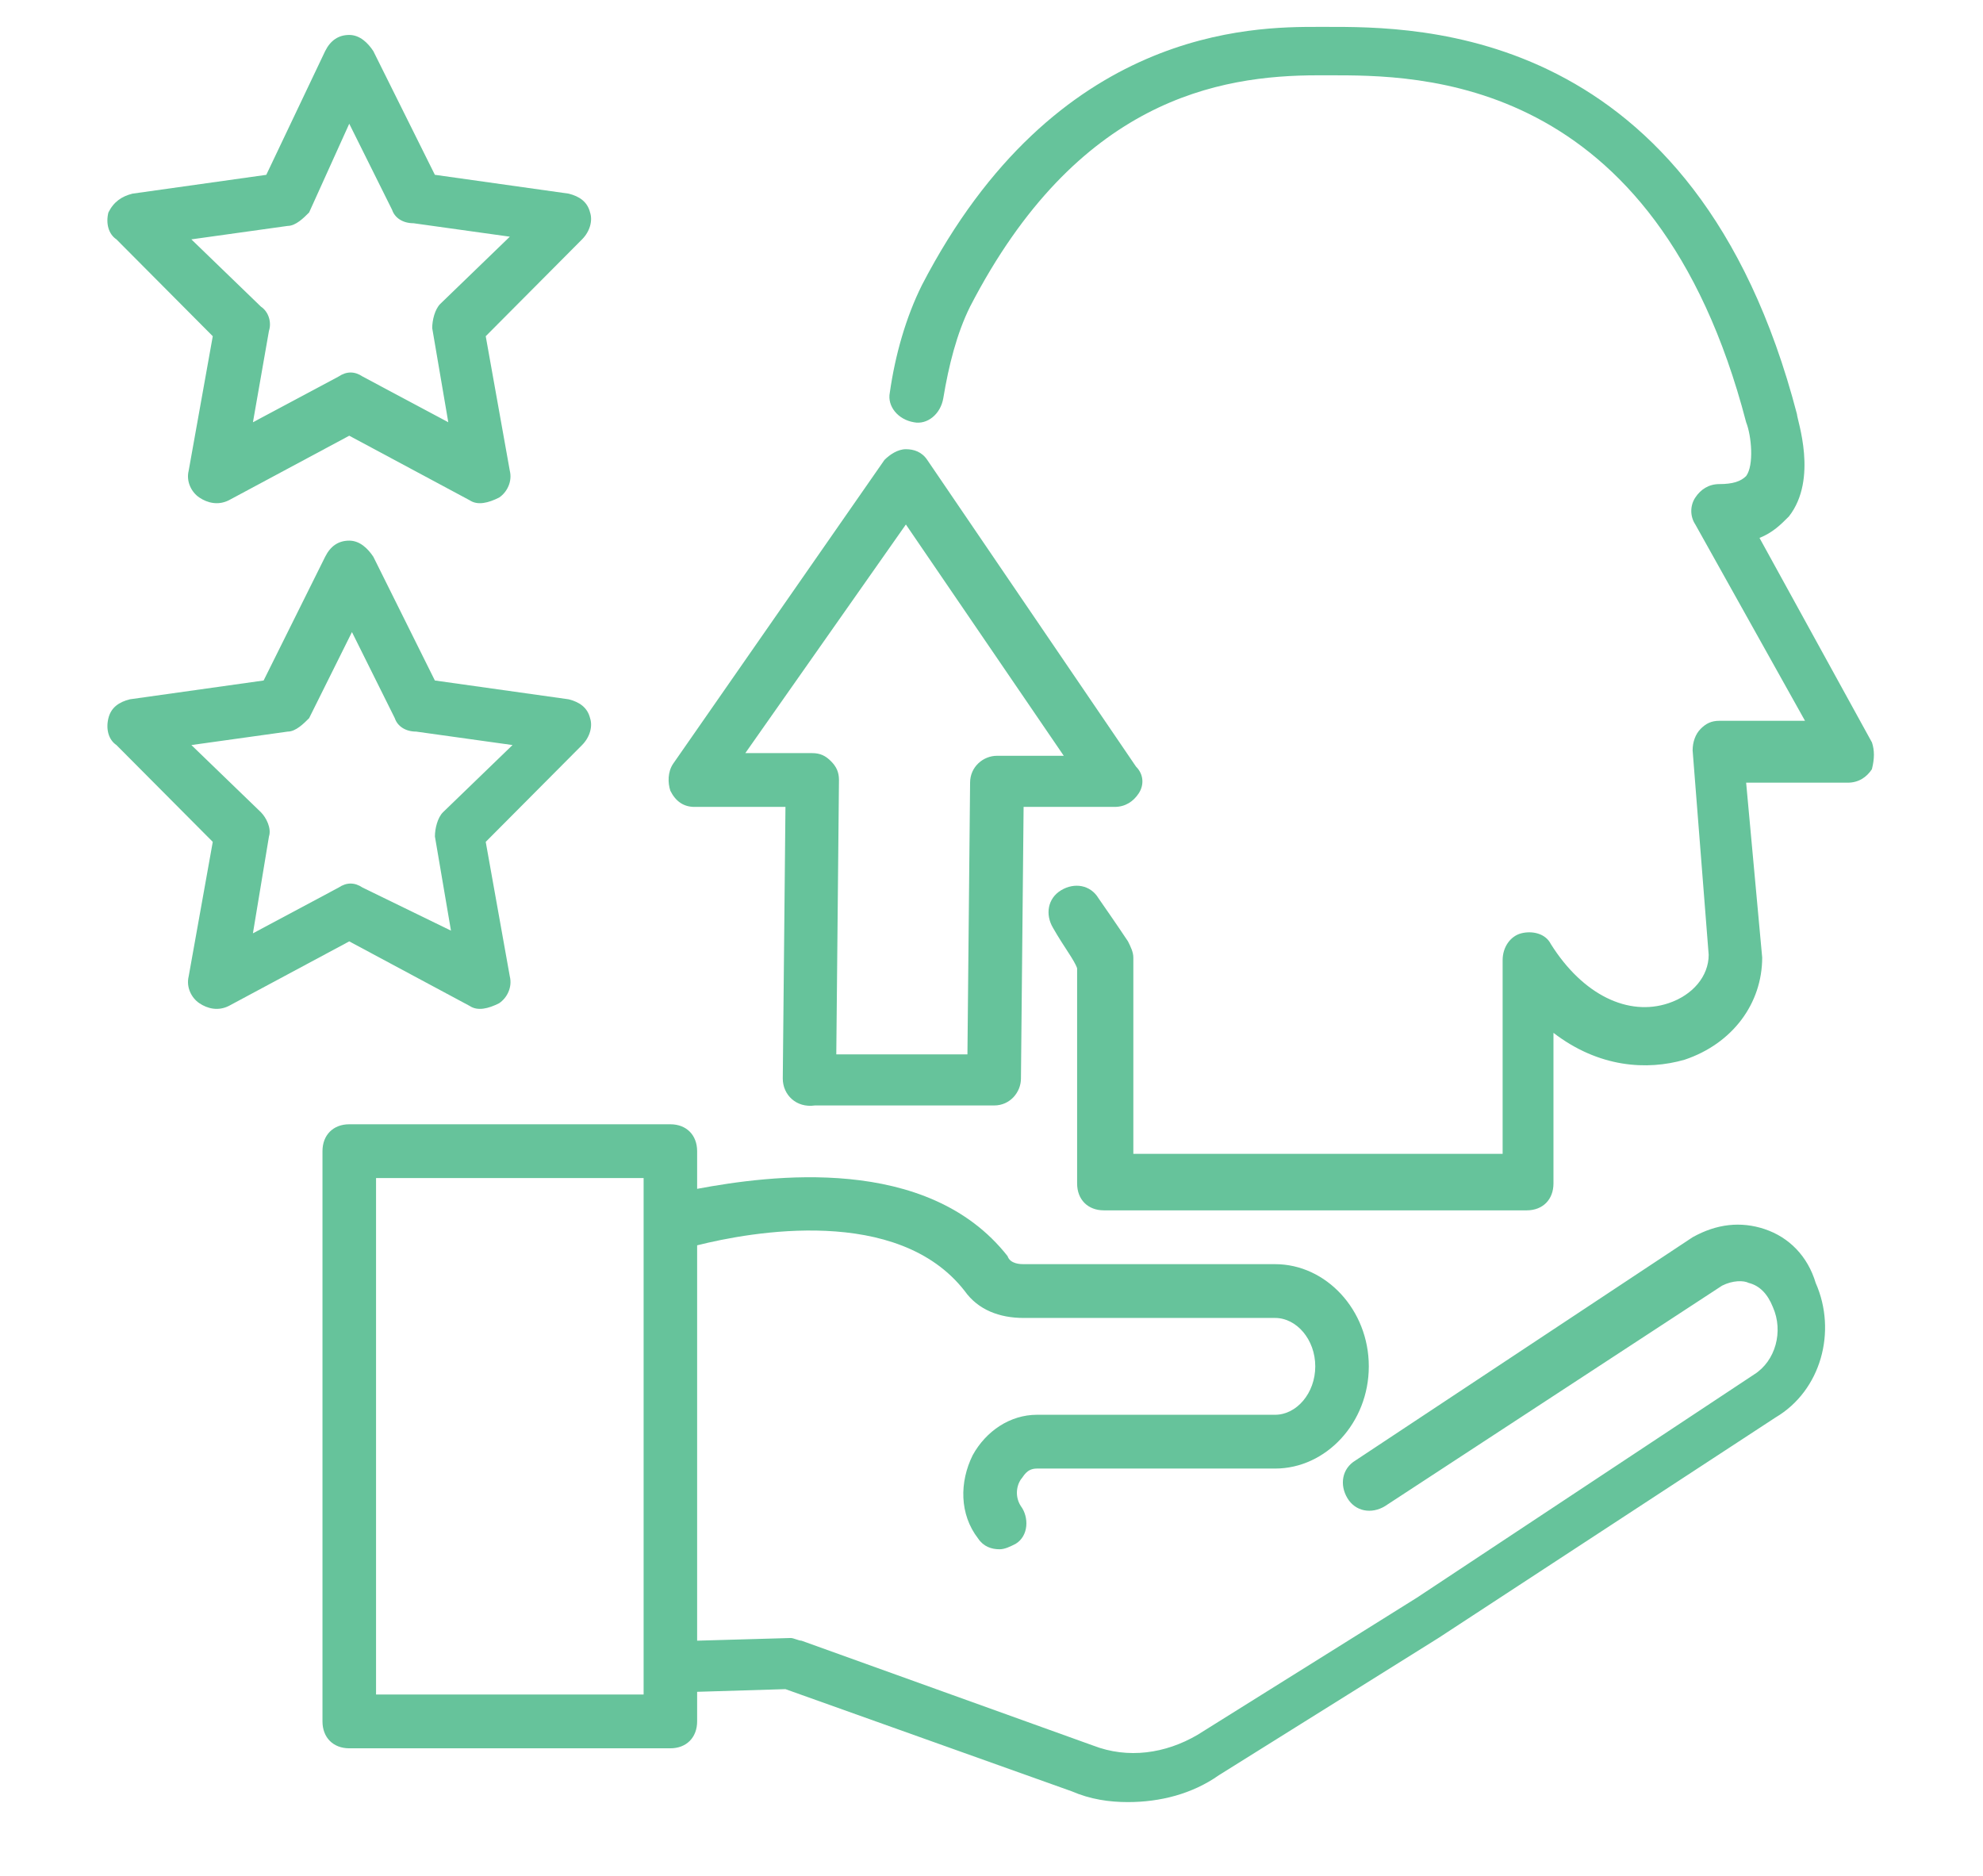 <svg width="74" height="70" viewBox="0 0 74 70" fill="none" xmlns="http://www.w3.org/2000/svg">
<path d="M69.854 27.701L65.66 20.073C66.159 19.872 66.459 19.571 66.758 19.27C67.857 17.865 67.058 15.657 67.058 15.456C63.264 0.903 52.877 1.003 49.482 1.003H49.183C46.786 1.003 39.396 1.003 34.404 10.638C33.804 11.843 33.405 13.248 33.205 14.653C33.105 15.155 33.505 15.656 34.104 15.757C34.603 15.857 35.102 15.456 35.202 14.854C35.402 13.649 35.702 12.445 36.201 11.441C40.195 3.713 45.488 2.81 49.183 2.81H49.582C52.878 2.81 61.765 2.709 65.161 15.757C65.361 16.258 65.46 17.362 65.161 17.764C64.961 17.965 64.661 18.064 64.162 18.064C63.763 18.064 63.463 18.265 63.264 18.566C63.064 18.867 63.064 19.269 63.264 19.57L67.358 26.897H64.162C63.863 26.897 63.663 26.997 63.463 27.198C63.264 27.398 63.164 27.699 63.164 28.001L63.763 35.629C63.763 36.432 63.164 37.134 62.265 37.435C60.768 37.937 59.07 37.135 57.872 35.227C57.672 34.826 57.172 34.726 56.773 34.826C56.374 34.927 56.074 35.328 56.074 35.83V43.056L42.293 43.056V35.73C42.293 35.529 42.193 35.328 42.093 35.127C42.093 35.127 41.694 34.525 40.995 33.522C40.695 33.02 40.096 32.919 39.596 33.221C39.097 33.522 38.997 34.124 39.297 34.626C39.696 35.329 40.096 35.831 40.195 36.132V44.161C40.195 44.763 40.595 45.165 41.194 45.165H56.972C57.572 45.165 57.971 44.763 57.971 44.161V38.541C59.669 39.846 61.466 39.946 62.864 39.544C64.662 38.942 65.76 37.437 65.76 35.73L65.161 29.206H68.955C69.355 29.206 69.655 29.005 69.854 28.704C69.954 28.303 69.954 28.002 69.855 27.7L69.854 27.701Z" fill="#66C39B"/>
<path d="M25.916 30.11H29.311L29.211 40.247C29.211 40.849 29.71 41.351 30.409 41.251H37.1C37.699 41.251 38.099 40.749 38.099 40.247L38.198 30.11H41.594C41.993 30.11 42.293 29.909 42.492 29.608C42.692 29.308 42.692 28.906 42.392 28.605L34.603 17.163C34.403 16.862 34.104 16.762 33.804 16.762C33.505 16.762 33.205 16.962 33.005 17.163L25.116 28.505C24.916 28.805 24.916 29.207 25.016 29.508C25.216 29.909 25.516 30.11 25.916 30.11ZM33.805 19.572L39.697 28.203H37.2C36.701 28.203 36.201 28.605 36.201 29.207L36.102 39.344H31.208L31.308 29.107C31.308 28.806 31.208 28.605 31.009 28.404C30.809 28.203 30.609 28.103 30.309 28.103H27.813L33.805 19.572Z" fill="#66C39B"/>
<path d="M65.86 45.867C64.961 45.567 64.062 45.667 63.164 46.168L50.581 54.499C50.081 54.8 49.981 55.402 50.281 55.904C50.581 56.406 51.18 56.506 51.68 56.205L64.263 47.975C64.662 47.774 65.062 47.774 65.261 47.874C65.661 47.975 65.96 48.276 66.16 48.777C66.559 49.68 66.26 50.785 65.461 51.287L52.877 59.617L44.689 64.736C43.49 65.439 42.093 65.639 40.794 65.137L29.909 61.223C29.809 61.223 29.61 61.123 29.51 61.123L26.015 61.223V46.47C28.012 45.968 33.504 44.965 36.001 48.176C36.5 48.879 37.299 49.18 38.197 49.18H47.584C48.383 49.18 49.082 49.983 49.082 50.986C49.082 51.99 48.383 52.793 47.584 52.793H38.697C37.698 52.793 36.799 53.395 36.3 54.298C35.801 55.302 35.801 56.507 36.5 57.41C36.7 57.711 36.999 57.812 37.299 57.812C37.499 57.812 37.698 57.711 37.898 57.611C38.397 57.31 38.397 56.607 38.098 56.205C37.898 55.904 37.898 55.502 38.098 55.202C38.198 55.101 38.298 54.8 38.697 54.8H47.585C49.482 54.8 51.08 53.094 51.08 50.986C51.08 48.879 49.482 47.173 47.585 47.173H38.198C38.098 47.173 37.699 47.173 37.599 46.872C34.603 43.058 28.711 43.861 26.015 44.362V42.957C26.015 42.355 25.615 41.953 25.016 41.953H13.033C12.433 41.953 12.034 42.355 12.034 42.957V64.235C12.034 64.837 12.433 65.239 13.033 65.239H25.016C25.615 65.239 26.015 64.837 26.015 64.235V63.131L29.31 63.031L39.995 66.844C40.694 67.145 41.393 67.246 42.092 67.246C43.29 67.246 44.489 66.945 45.487 66.242L53.676 61.124L66.259 52.893C67.957 51.89 68.556 49.682 67.757 47.875C67.458 46.872 66.759 46.169 65.86 45.868L65.86 45.867ZM24.119 63.231H14.033V43.96H24.018V63.231H24.119Z" fill="#66C39B"/>
<path d="M7.94 12.546L7.041 17.564C6.941 17.965 7.141 18.367 7.441 18.567C7.74 18.768 8.14 18.868 8.539 18.668L13.033 16.259L17.527 18.668C17.826 18.869 18.226 18.768 18.625 18.567C18.924 18.367 19.124 17.965 19.024 17.564L18.126 12.546L21.721 8.932C22.02 8.631 22.12 8.23 22.02 7.929C21.92 7.527 21.621 7.326 21.221 7.226L16.228 6.523L13.931 1.906C13.732 1.605 13.432 1.304 13.033 1.304C12.634 1.304 12.334 1.505 12.134 1.906L9.937 6.524L4.944 7.226C4.545 7.326 4.245 7.527 4.045 7.929C3.945 8.33 4.045 8.732 4.345 8.932L7.94 12.546ZM10.736 8.43C11.035 8.43 11.335 8.13 11.535 7.929L13.033 4.617L14.631 7.828C14.731 8.129 15.03 8.33 15.43 8.33L19.025 8.832L16.429 11.341C16.229 11.542 16.129 11.943 16.129 12.244L16.729 15.757L13.533 14.051C13.234 13.85 12.934 13.85 12.634 14.051L9.439 15.757L10.037 12.345C10.137 12.044 10.037 11.643 9.737 11.442L7.141 8.932L10.736 8.43Z" fill="#66C39B"/>
<path d="M17.527 37.537C17.826 37.738 18.226 37.638 18.625 37.437C18.925 37.236 19.125 36.835 19.024 36.433L18.126 31.415L21.721 27.802C22.02 27.501 22.12 27.099 22.02 26.798C21.921 26.397 21.621 26.196 21.221 26.095L16.228 25.393L13.932 20.776C13.732 20.475 13.432 20.174 13.033 20.174C12.634 20.174 12.334 20.374 12.134 20.776L9.838 25.393L4.845 26.095C4.445 26.196 4.145 26.396 4.046 26.798C3.946 27.199 4.046 27.601 4.345 27.802L7.94 31.415L7.041 36.433C6.942 36.835 7.141 37.236 7.441 37.437C7.74 37.638 8.14 37.738 8.539 37.537L13.033 35.128L17.527 37.537ZM9.438 34.828L10.037 31.214C10.137 30.913 9.938 30.512 9.738 30.311L7.142 27.802L10.737 27.3C11.037 27.3 11.336 26.999 11.536 26.798L13.134 23.586L14.732 26.798C14.832 27.099 15.131 27.3 15.531 27.3L19.126 27.802L16.53 30.311C16.33 30.512 16.23 30.913 16.23 31.214L16.829 34.727L13.532 33.121C13.233 32.92 12.933 32.92 12.634 33.121L9.438 34.828Z" fill="#66C39B"/>
</svg>

